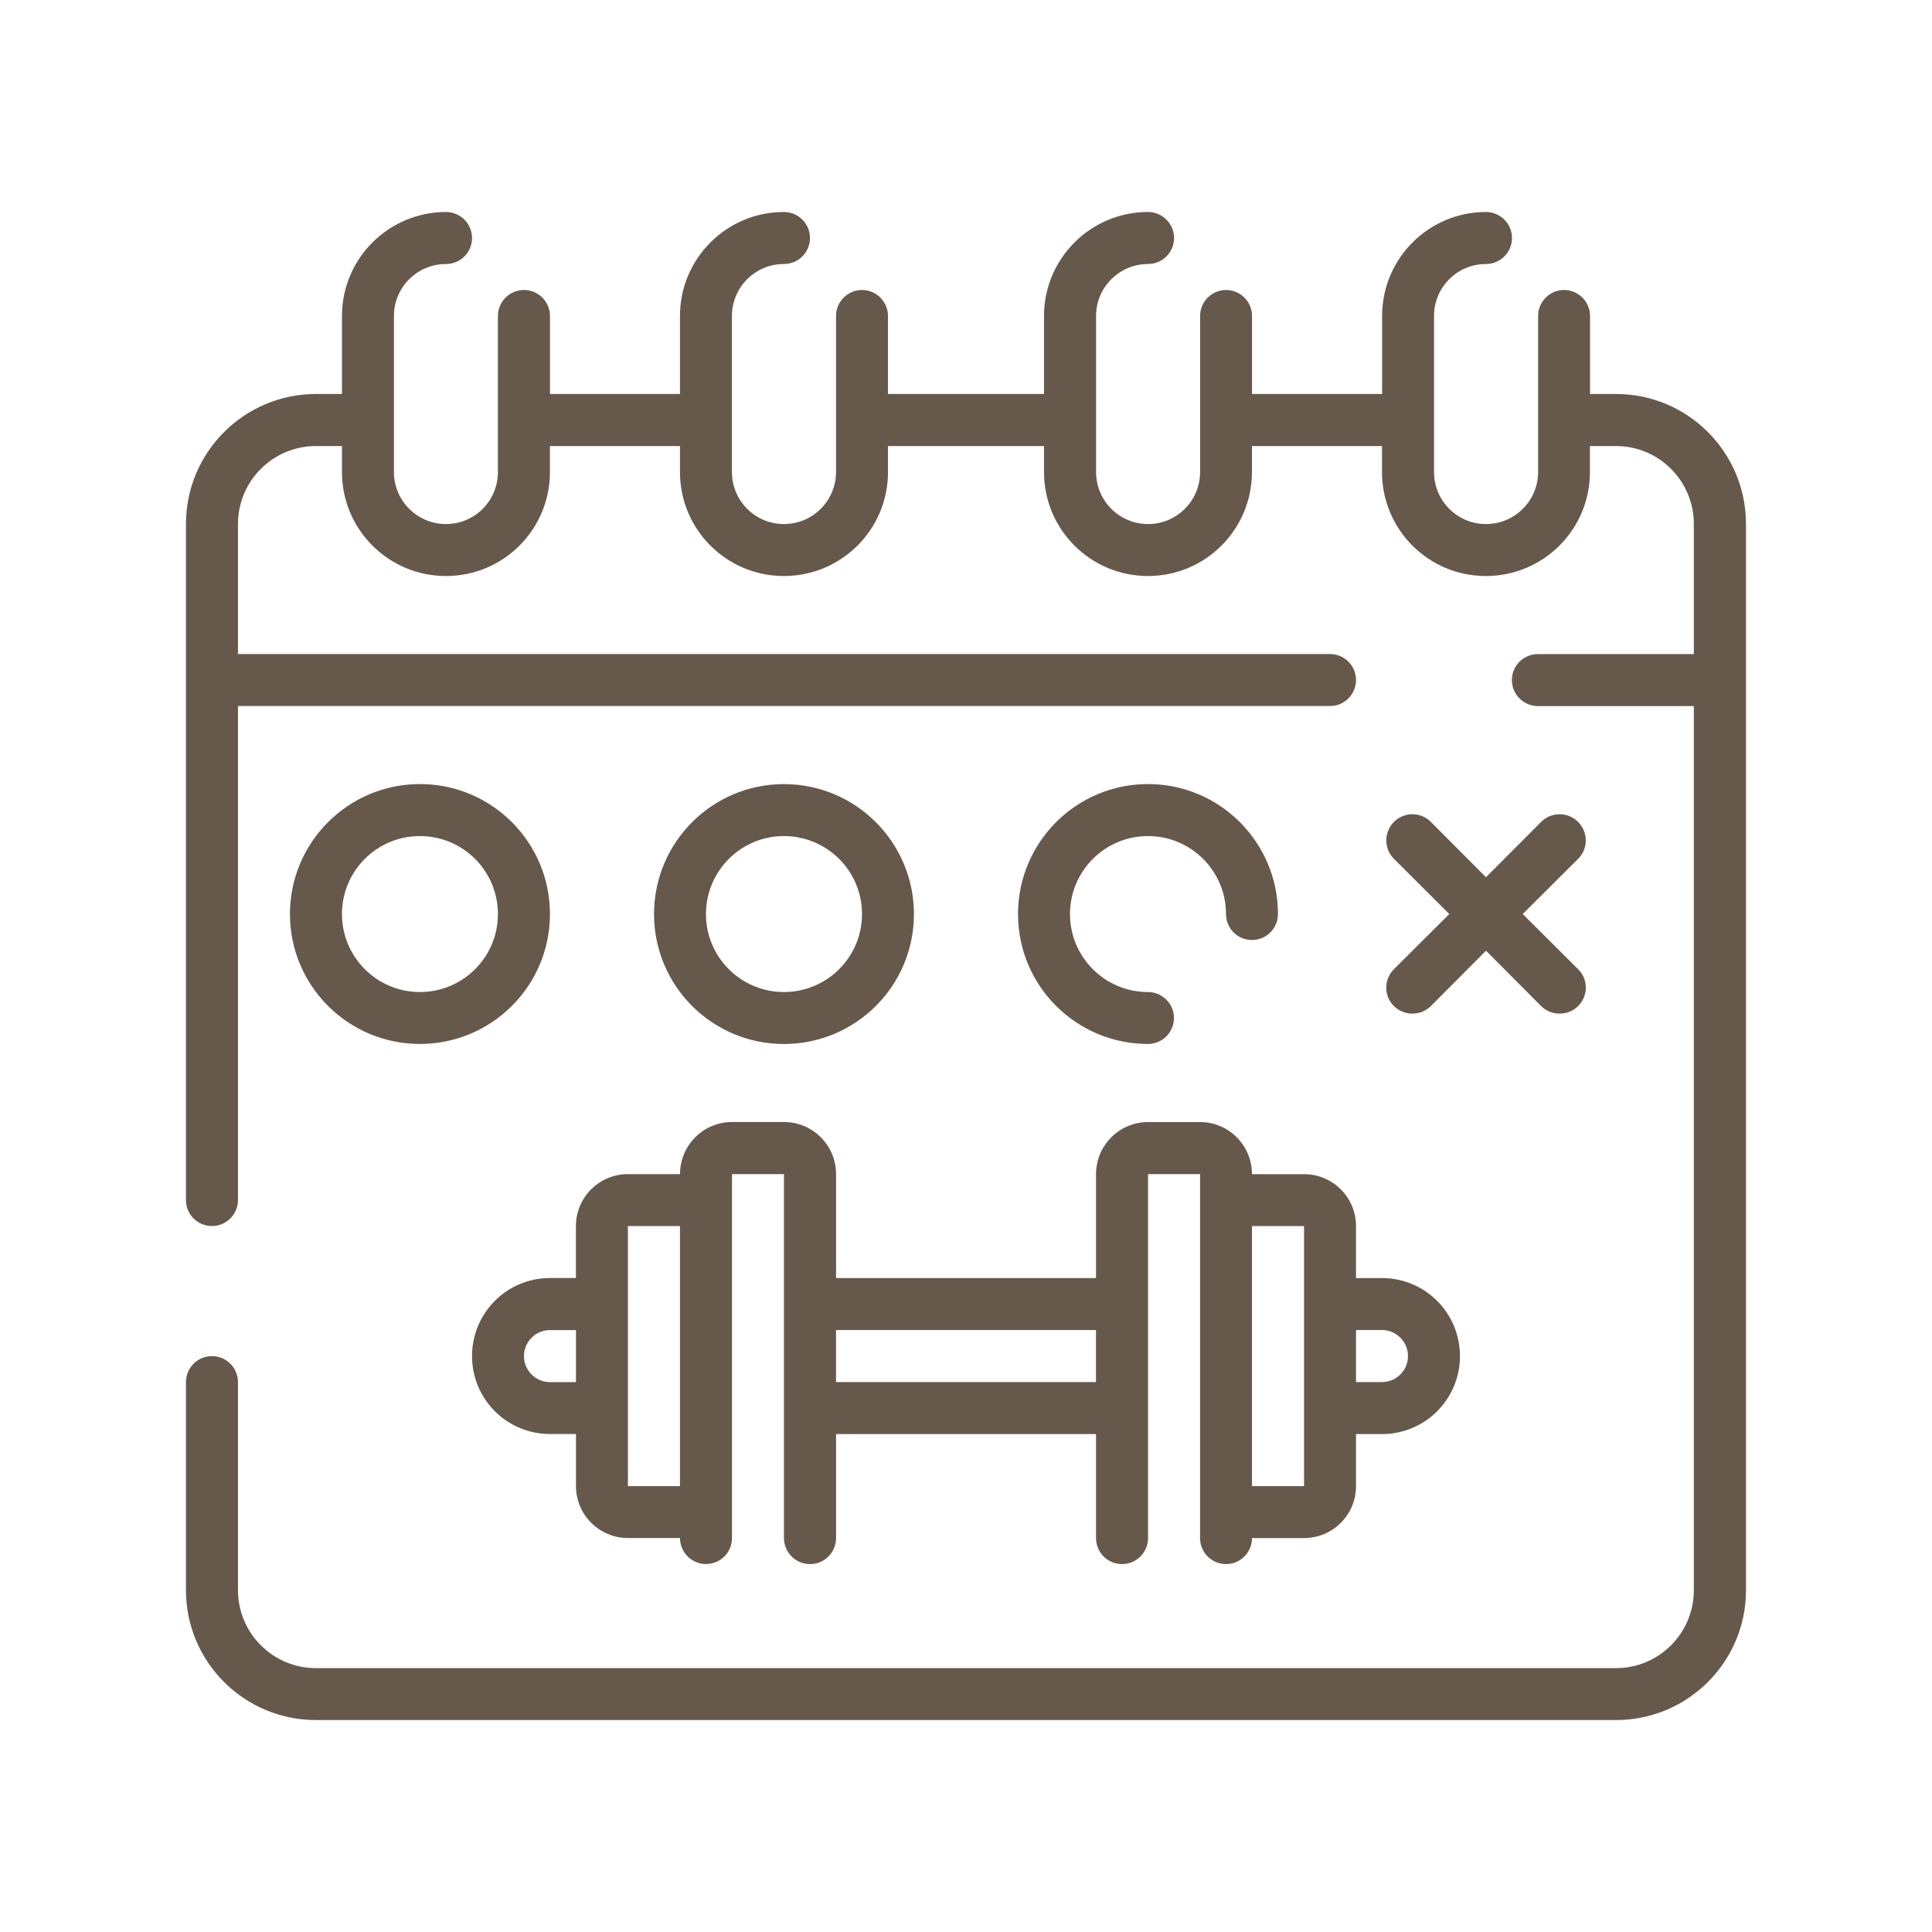 <?xml version="1.0" encoding="utf-8"?>
<!-- Generator: Adobe Illustrator 15.0.0, SVG Export Plug-In  -->
<!DOCTYPE svg PUBLIC "-//W3C//DTD SVG 1.1//EN" "http://www.w3.org/Graphics/SVG/1.1/DTD/svg11.dtd">
<svg version="1.1"
	 xmlns="http://www.w3.org/2000/svg" xmlns:xlink="http://www.w3.org/1999/xlink" xmlns:a="http://ns.adobe.com/AdobeSVGViewerExtensions/3.0/"
	 x="0px" y="0px" width="40px" height="40px" viewBox="-3.85 -4.389 40 40" enable-background="new -3.85 -4.389 40 40"
	 xml:space="preserve">
<defs>
</defs>
<path fill="#66594C" d="M8.074,20.995v1.076H7.537c-0.893,0-1.614,0.722-1.614,1.616c0,0.893,0.721,1.614,1.614,1.614h0.538v1.078
	c0,0.594,0.482,1.075,1.076,1.075h1.078c0,0.297,0.241,0.539,0.538,0.539c0.298,0,0.538-0.242,0.538-0.539V19.92h1.076v7.535
	c0,0.297,0.242,0.539,0.54,0.539c0.297,0,0.539-0.242,0.539-0.539v-2.153h5.382v2.153c0,0.297,0.24,0.539,0.538,0.539
	c0.297,0,0.539-0.242,0.539-0.539V19.92h1.077v7.535c0,0.297,0.24,0.539,0.538,0.539c0.297,0,0.537-0.242,0.537-0.539h1.078
	c0.593,0,1.076-0.481,1.076-1.075v-1.078h0.539c0.891,0,1.613-0.722,1.613-1.614c0-0.895-0.723-1.616-1.613-1.616h-0.539v-1.076
	c0-0.596-0.483-1.075-1.076-1.075h-1.078c0-0.595-0.48-1.079-1.075-1.079h-1.077c-0.595,0-1.077,0.484-1.077,1.079v2.151h-5.382
	V19.92c0-0.595-0.483-1.079-1.079-1.079h-1.076c-0.595,0-1.076,0.484-1.076,1.079H9.15C8.557,19.92,8.074,20.399,8.074,20.995z
	 M24.764,23.148c0.295,0,0.537,0.242,0.537,0.539s-0.242,0.538-0.537,0.538h-0.539v-1.077H24.764z M23.149,20.995v5.385h-1.078
	v-5.385H23.149z M18.841,23.148v1.077h-5.382v-1.077H18.841z M7.537,24.226c-0.297,0-0.539-0.241-0.539-0.538
	s0.241-0.539,0.539-0.539h0.538v1.077H7.537z M10.229,26.38H9.15v-5.385h1.078V26.38z"/>
<path fill="#66594C" d="M29.608,3.768H29.07V2.153c0-0.296-0.241-0.538-0.54-0.538c-0.295,0-0.535,0.242-0.535,0.538v3.23
	c0,0.595-0.484,1.078-1.079,1.078S25.84,5.979,25.84,5.383v-3.23c0-0.594,0.48-1.076,1.075-1.076c0.297,0,0.539-0.24,0.539-0.538
	S27.212,0,26.916,0c-1.19,0-2.151,0.965-2.151,2.153v1.615h-2.693V2.153c0-0.296-0.24-0.538-0.537-0.538
	c-0.298,0-0.538,0.242-0.538,0.538v3.23c0,0.595-0.483,1.078-1.077,1.078c-0.595,0-1.077-0.482-1.077-1.078v-3.23
	c0-0.594,0.482-1.076,1.077-1.076c0.295,0,0.538-0.24,0.538-0.538S20.213,0,19.918,0c-1.189,0-2.153,0.965-2.153,2.153v1.615h-3.23
	V2.153c0-0.296-0.241-0.538-0.538-0.538c-0.297,0-0.538,0.242-0.538,0.538v3.23c0,0.595-0.483,1.078-1.079,1.078
	c-0.595,0-1.076-0.482-1.076-1.078v-3.23c0-0.594,0.481-1.076,1.076-1.076c0.297,0,0.54-0.24,0.54-0.538S12.678,0,12.38,0
	c-1.189,0-2.152,0.965-2.152,2.153v1.615H7.537V2.153c0-0.296-0.241-0.538-0.539-0.538c-0.297,0-0.539,0.242-0.539,0.538v3.23
	c0,0.595-0.481,1.078-1.075,1.078c-0.595,0-1.078-0.482-1.078-1.078v-3.23c0-0.594,0.482-1.076,1.078-1.076
	c0.297,0,0.539-0.24,0.539-0.538S5.681,0,5.384,0C4.195,0,3.23,0.965,3.23,2.153v1.615H2.692C1.206,3.768,0,4.974,0,6.461v13.996
	c0,0.297,0.241,0.538,0.538,0.538s0.539-0.241,0.539-0.538V10.229h22.609c0.297,0,0.539-0.241,0.539-0.54
	c0-0.297-0.242-0.537-0.539-0.537H1.077V6.461c0-0.893,0.723-1.615,1.615-1.615H3.23v0.538c0,1.191,0.965,2.153,2.153,2.153
	c1.189,0,2.153-0.962,2.153-2.153V4.846h2.692v0.538c0,1.191,0.963,2.153,2.152,2.153c1.189,0,2.155-0.962,2.155-2.153V4.846h3.23
	v0.538c0,1.191,0.964,2.153,2.153,2.153c1.188,0,2.152-0.962,2.152-2.153V4.846h2.693v0.538c0,1.191,0.961,2.153,2.151,2.153
	c1.189,0,2.154-0.962,2.154-2.153V4.846h0.538c0.893,0,1.613,0.723,1.613,1.615v2.692h-3.227c-0.298,0-0.54,0.239-0.54,0.537
	c0,0.299,0.242,0.54,0.54,0.54h3.227v18.303c0,0.892-0.721,1.615-1.613,1.615l0,0H2.692c-0.892,0-1.615-0.724-1.615-1.615l0,0
	v-4.307c0-0.298-0.242-0.538-0.539-0.538S0,23.928,0,24.226v4.307c0,1.486,1.206,2.69,2.692,2.69h26.916
	c1.486,0,2.691-1.204,2.691-2.69V6.461C32.299,4.974,31.094,3.768,29.608,3.768z"/>
<path fill="#66594C" d="M12.38,17.226c1.487,0,2.692-1.204,2.692-2.689c0-1.486-1.206-2.692-2.692-2.692
	c-1.485,0-2.689,1.206-2.689,2.692C9.691,16.022,10.896,17.226,12.38,17.226z M12.38,12.921c0.893,0,1.617,0.722,1.617,1.615
	c0,0.891-0.724,1.614-1.617,1.614c-0.891,0-1.614-0.724-1.614-1.614l0,0C10.767,13.643,11.49,12.921,12.38,12.921z M19.918,12.921
	c0.891,0,1.615,0.722,1.615,1.615c0,0.296,0.24,0.537,0.537,0.537c0.298,0,0.539-0.241,0.539-0.537c0-1.486-1.206-2.692-2.691-2.692
	c-1.486,0-2.691,1.206-2.691,2.692c0,1.486,1.205,2.689,2.691,2.689c0.295,0,0.538-0.24,0.538-0.538
	c0-0.295-0.243-0.537-0.538-0.537c-0.893,0-1.615-0.724-1.615-1.614C18.303,13.643,19.026,12.921,19.918,12.921z M4.844,11.844
	c-1.485,0-2.691,1.206-2.691,2.692c0,1.486,1.206,2.689,2.691,2.689c1.487,0,2.692-1.204,2.692-2.689
	C7.537,13.05,6.331,11.844,4.844,11.844z M4.844,16.15c-0.891,0-1.614-0.724-1.614-1.614c0-0.894,0.723-1.615,1.614-1.615
	c0.892,0,1.615,0.722,1.615,1.615C6.459,15.427,5.736,16.15,4.844,16.15L4.844,16.15z M25.011,16.442
	c0.101,0.1,0.239,0.155,0.381,0.155c0.144,0,0.281-0.056,0.382-0.155l1.142-1.148l1.142,1.148c0.102,0.1,0.239,0.155,0.383,0.155
	s0.279-0.056,0.381-0.155c0.213-0.211,0.214-0.552,0.004-0.763c-0.001,0-0.001-0.003-0.004-0.003l-1.146-1.141l1.146-1.141
	c0.213-0.212,0.213-0.552,0-0.767c-0.211-0.211-0.553-0.211-0.764,0l-1.142,1.146l-1.142-1.146c-0.21-0.211-0.553-0.211-0.763,0
	c-0.212,0.214-0.212,0.555,0,0.767l1.145,1.141l-1.145,1.141c-0.212,0.209-0.214,0.551-0.005,0.762
	C25.008,16.438,25.01,16.439,25.011,16.442z"/>
</svg>
